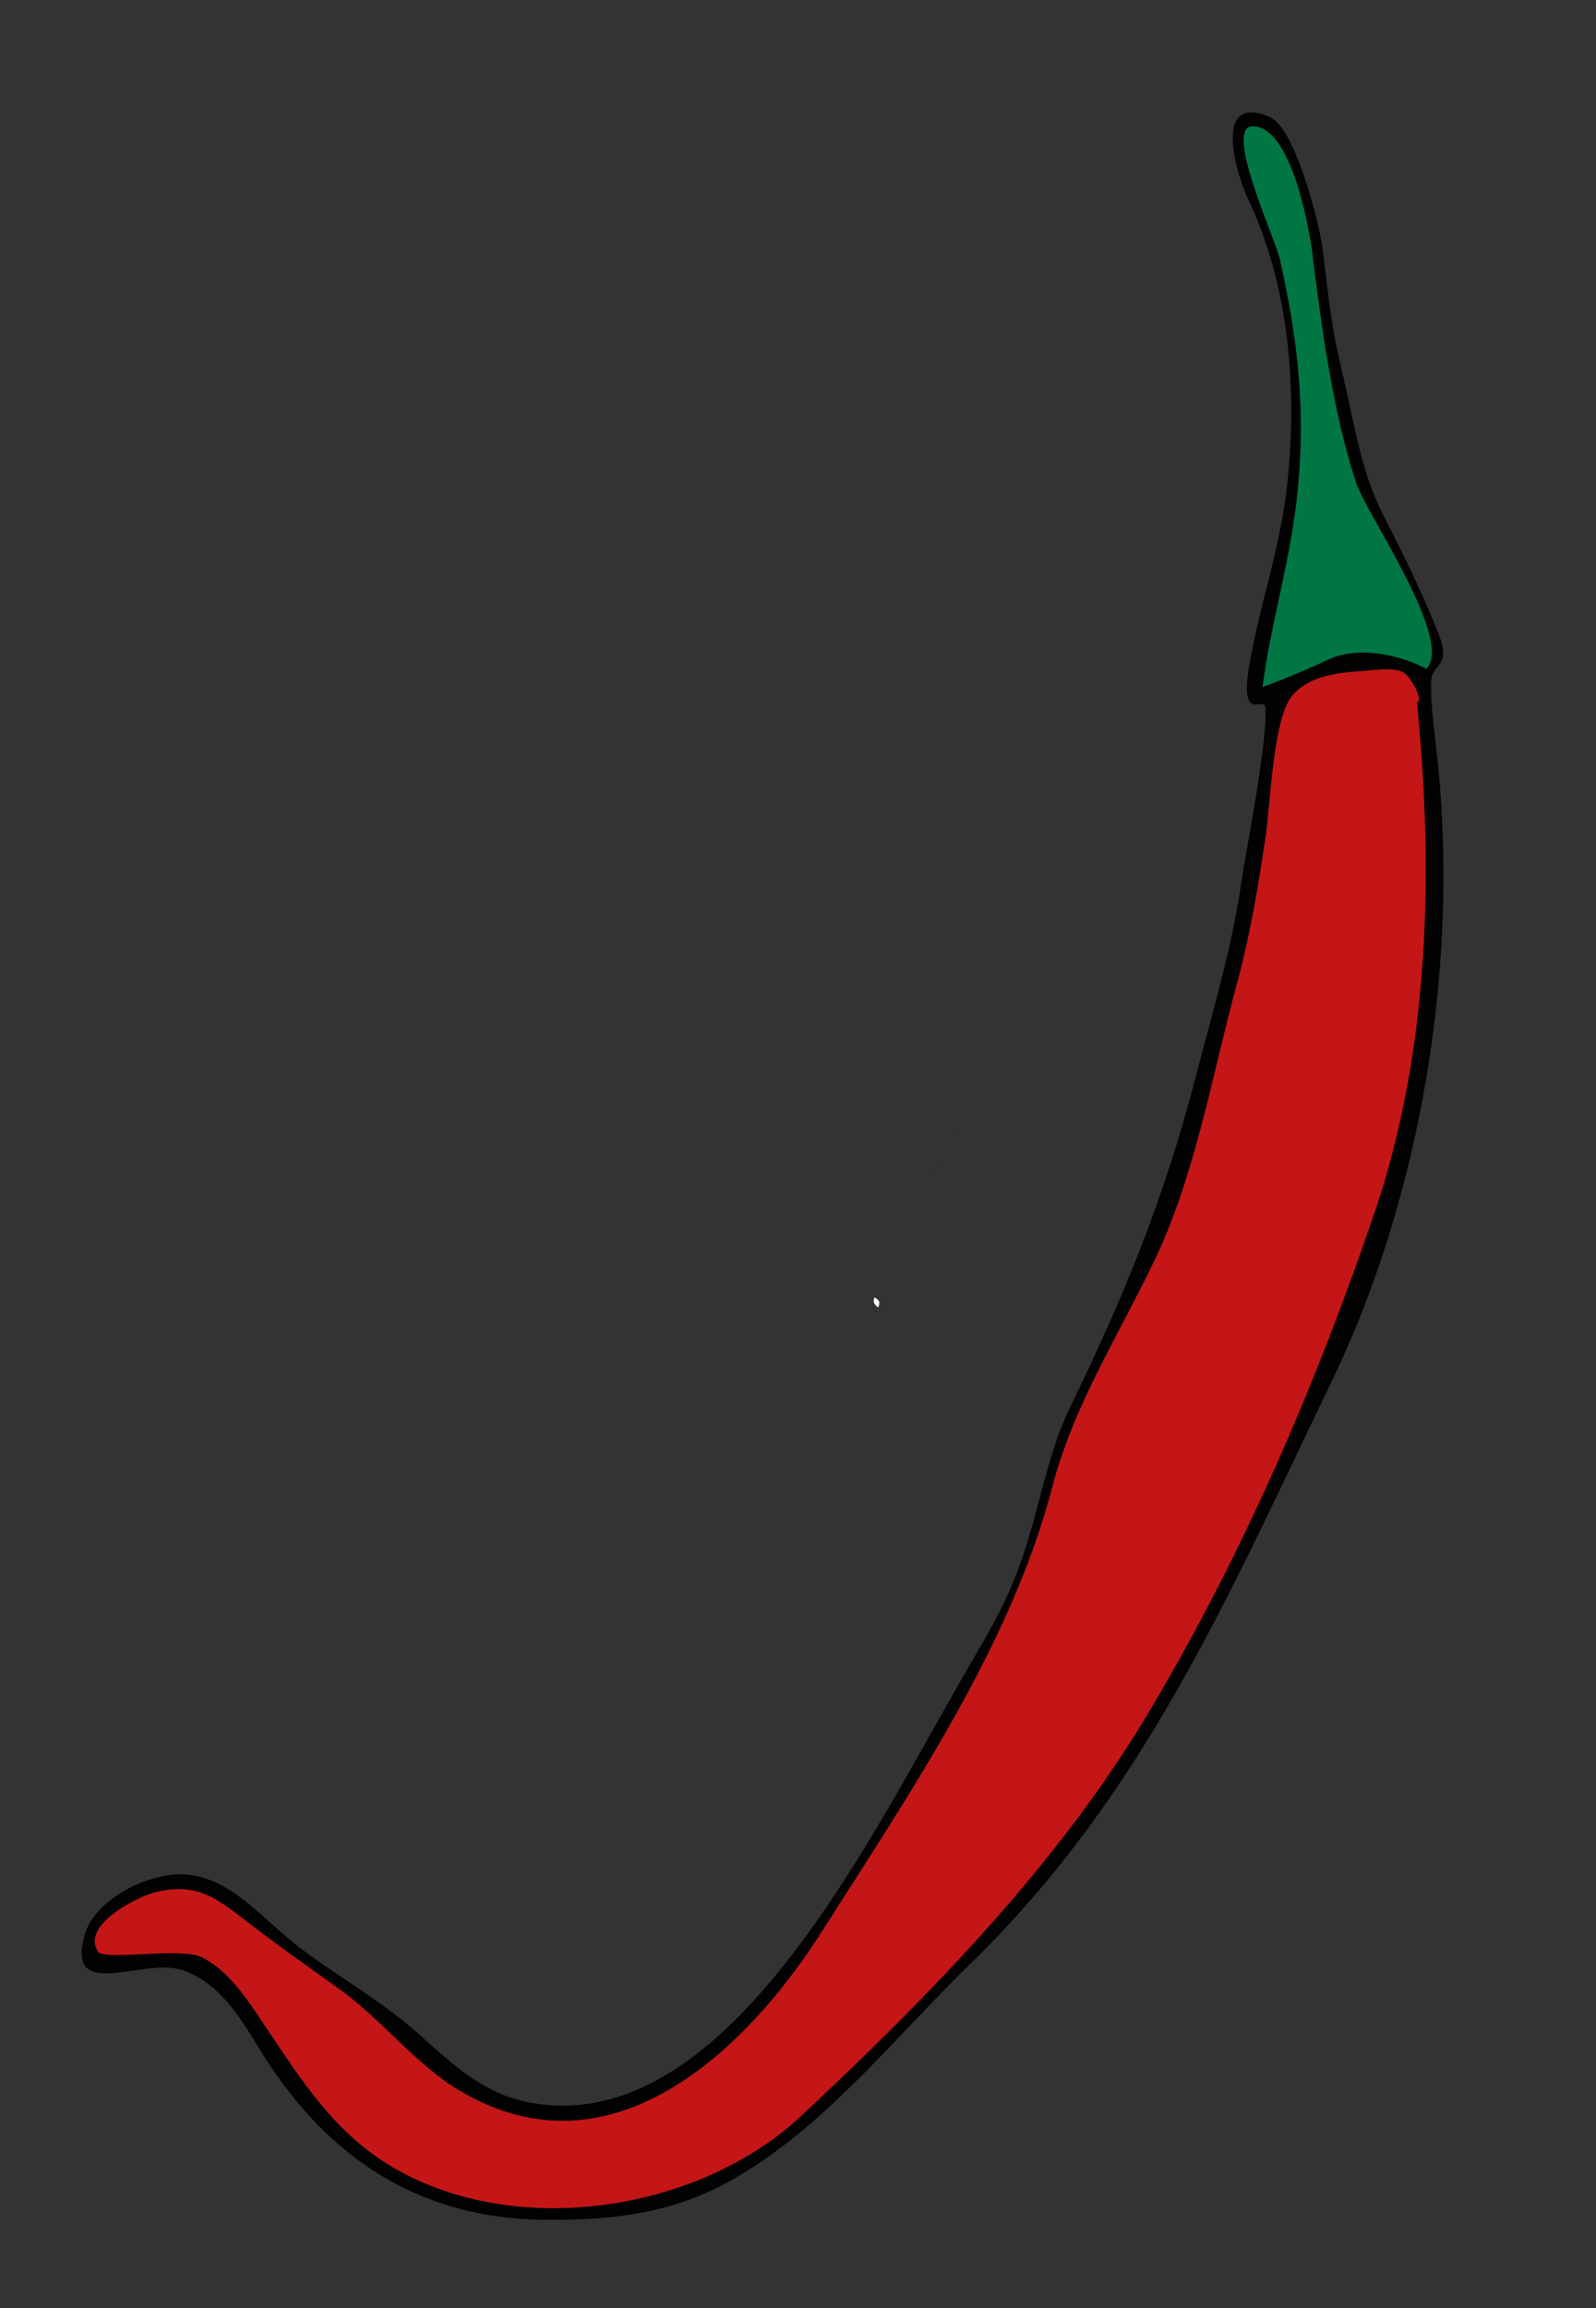 <?xml version="1.0" encoding="utf-8"?>
<!-- Generator: Adobe Illustrator 19.0.0, SVG Export Plug-In . SVG Version: 6.00 Build 0)  -->
<svg version="1.1" id="Ebene_1" xmlns="http://www.w3.org/2000/svg" xmlns:xlink="http://www.w3.org/1999/xlink" x="0px" y="0px"
	 viewBox="0 0 289.5 418.5" style="enable-background:new 0 0 289.5 418.5;" xml:space="preserve">
<rect x="0" y="0" width="289.5" height="418.5" fill="#333333" stroke="none"/>
<style type="text/css">
	.st0{fill:#020203;}
	.st1{fill:#C41617;}
	.st2{fill:#007644;}
	.st3{fill:#FFFFFF;}
</style>
<g id="XMLID_1_">
	<path id="XMLID_112_" class="st0" d="M243.8,68.9c2,8.7,3.1,16.6,7.2,24.7c3.6,7,6.7,13.3,9.7,20.7c2.9,7-0.9,5.7-1.1,9.1
		c-0.2,4.5,0.8,10.4,1.3,15.8c3.6,36.8-3.3,78-19.3,111.2c-18.7,38.7-34,74.9-65.4,105.5c-13.5,13.1-25.8,28.9-42.1,38.6
		c-11.5,6.9-22.6,8.1-35.5,8c-21.1-0.2-37.4-9.9-49.3-27.5c-4.4-6.5-8-14.8-16-17.7c-7.2-2.6-21.6,6.1-17.9-6.6
		c1.9-6.5,12-11.4,18.5-10.8c8.4,0.8,14.1,8.5,20.4,13.2c7.1,5.4,14.6,9.5,21.4,15.5c8.2,7.3,13.9,12.9,25.7,13.2
		c33.3,0.7,57.7-51.1,74.5-79.9c4.4-7.5,7-12,9.8-20.2c2.7-8,4.6-18.8,8.3-26.3c9.7-19.9,17.2-38.1,22.8-59.8
		c3-11.6,6.6-23.4,8.3-35.2c1-6.7,5-26.7,4.4-32.2c-0.2-2-4.7,3.1-2.9-7.5c1.8-10.5,5.3-20.4,6.7-31.3c2.2-17.9,0.7-37.5-7-53.5
		c-1.8-3.8-6.7-19.2,4-14.7c4.7,2,9,19.4,9.6,23.8C241.7,60.5,242.1,61.6,243.8,68.9z"/>
	<path id="XMLID_100_" class="st0" d="M172.7,206C174.5,204.4,173,205.8,172.7,206C173,205.8,172.7,206,172.7,206z"/>
	<path id="XMLID_99_" class="st0" d="M169.1,212C168.8,211.7,168.9,212,169.1,212C169.1,211.9,169.1,212,169.1,212z"/>
	<path id="XMLID_97_" class="st0" d="M170.1,211.7C170.1,211.6,169.9,211.7,170.1,211.7C170.1,211.7,170.1,211.7,170.1,211.7z"/>
	<path id="XMLID_96_" class="st0" d="M160.9,237.1C160.9,237.2,161.1,237.1,160.9,237.1C160.9,237.1,160.9,237.1,160.9,237.1z"/>
	<path id="XMLID_95_" class="st1" d="M257,127.3c3.1,30.5,2.3,63-7.5,92.1c-10.8,31.7-23.9,62.2-41.2,91.2
		c-16.4,27.5-39.7,51.3-63.1,73.2c-18.1,16.8-50.2,22.2-72.7,9.9c-11.7-6.4-17.8-16.5-25-27.2c-2.9-4.3-6.1-9.2-10.9-11.6
		c-3.8-1.9-17.7,0.7-18.8-1c-3.2-4.8,7.1-10,10.4-10.8c8-1.9,11.4,1.4,17.6,6.1c5.3,4.1,10.8,7.9,16.2,11.8
		c7.4,5.4,13.6,13.5,21.4,18.1c27.7,16.5,52.3-7.7,65.9-29.2c15.7-24.7,34.1-51.7,41.5-80c3.8-14.7,11.7-27.1,18.3-40.7
		c7.6-15.5,10.7-34,15.2-50.6c2.5-9.1,3.9-17.8,5.3-27.1c0.8-5.4,1.3-20.7,4.6-25.1c2.7-3.6,7.9-4.4,12.5-4.7
		c2.1-0.1,6.5-0.9,8.1,0.4C256,122.9,258.3,127.2,257,127.3C257.6,133.2,257.1,127.3,257,127.3z"/>
	<path id="XMLID_94_" class="st2" d="M237.9,44.9c1.8,14.1,3.7,29.2,8.1,42.7c1.8,5.5,17.9,28.6,12.7,33.7c0.1-0.1-10-5.4-18-1.6
		c-4,1.9-7.5,3.3-11.7,4.9c1.5-11.5,4.9-22.3,6.2-34c1.8-15.6,0.3-28.8-3.1-43.8c-0.8-3.5-10.2-23.9-4.9-23.9
		C234.9,22.9,237.9,44.9,237.9,44.9C238.5,49.2,238,44.9,237.9,44.9z"/>
	<path id="XMLID_91_" class="st3" d="M158.5,236.2c-0.1-1.1,0.2-1.2,1-0.2C159.5,237.3,159.2,237.3,158.5,236.2
		C158.5,235.9,158.7,236.5,158.5,236.2z"/>
</g>
</svg>
